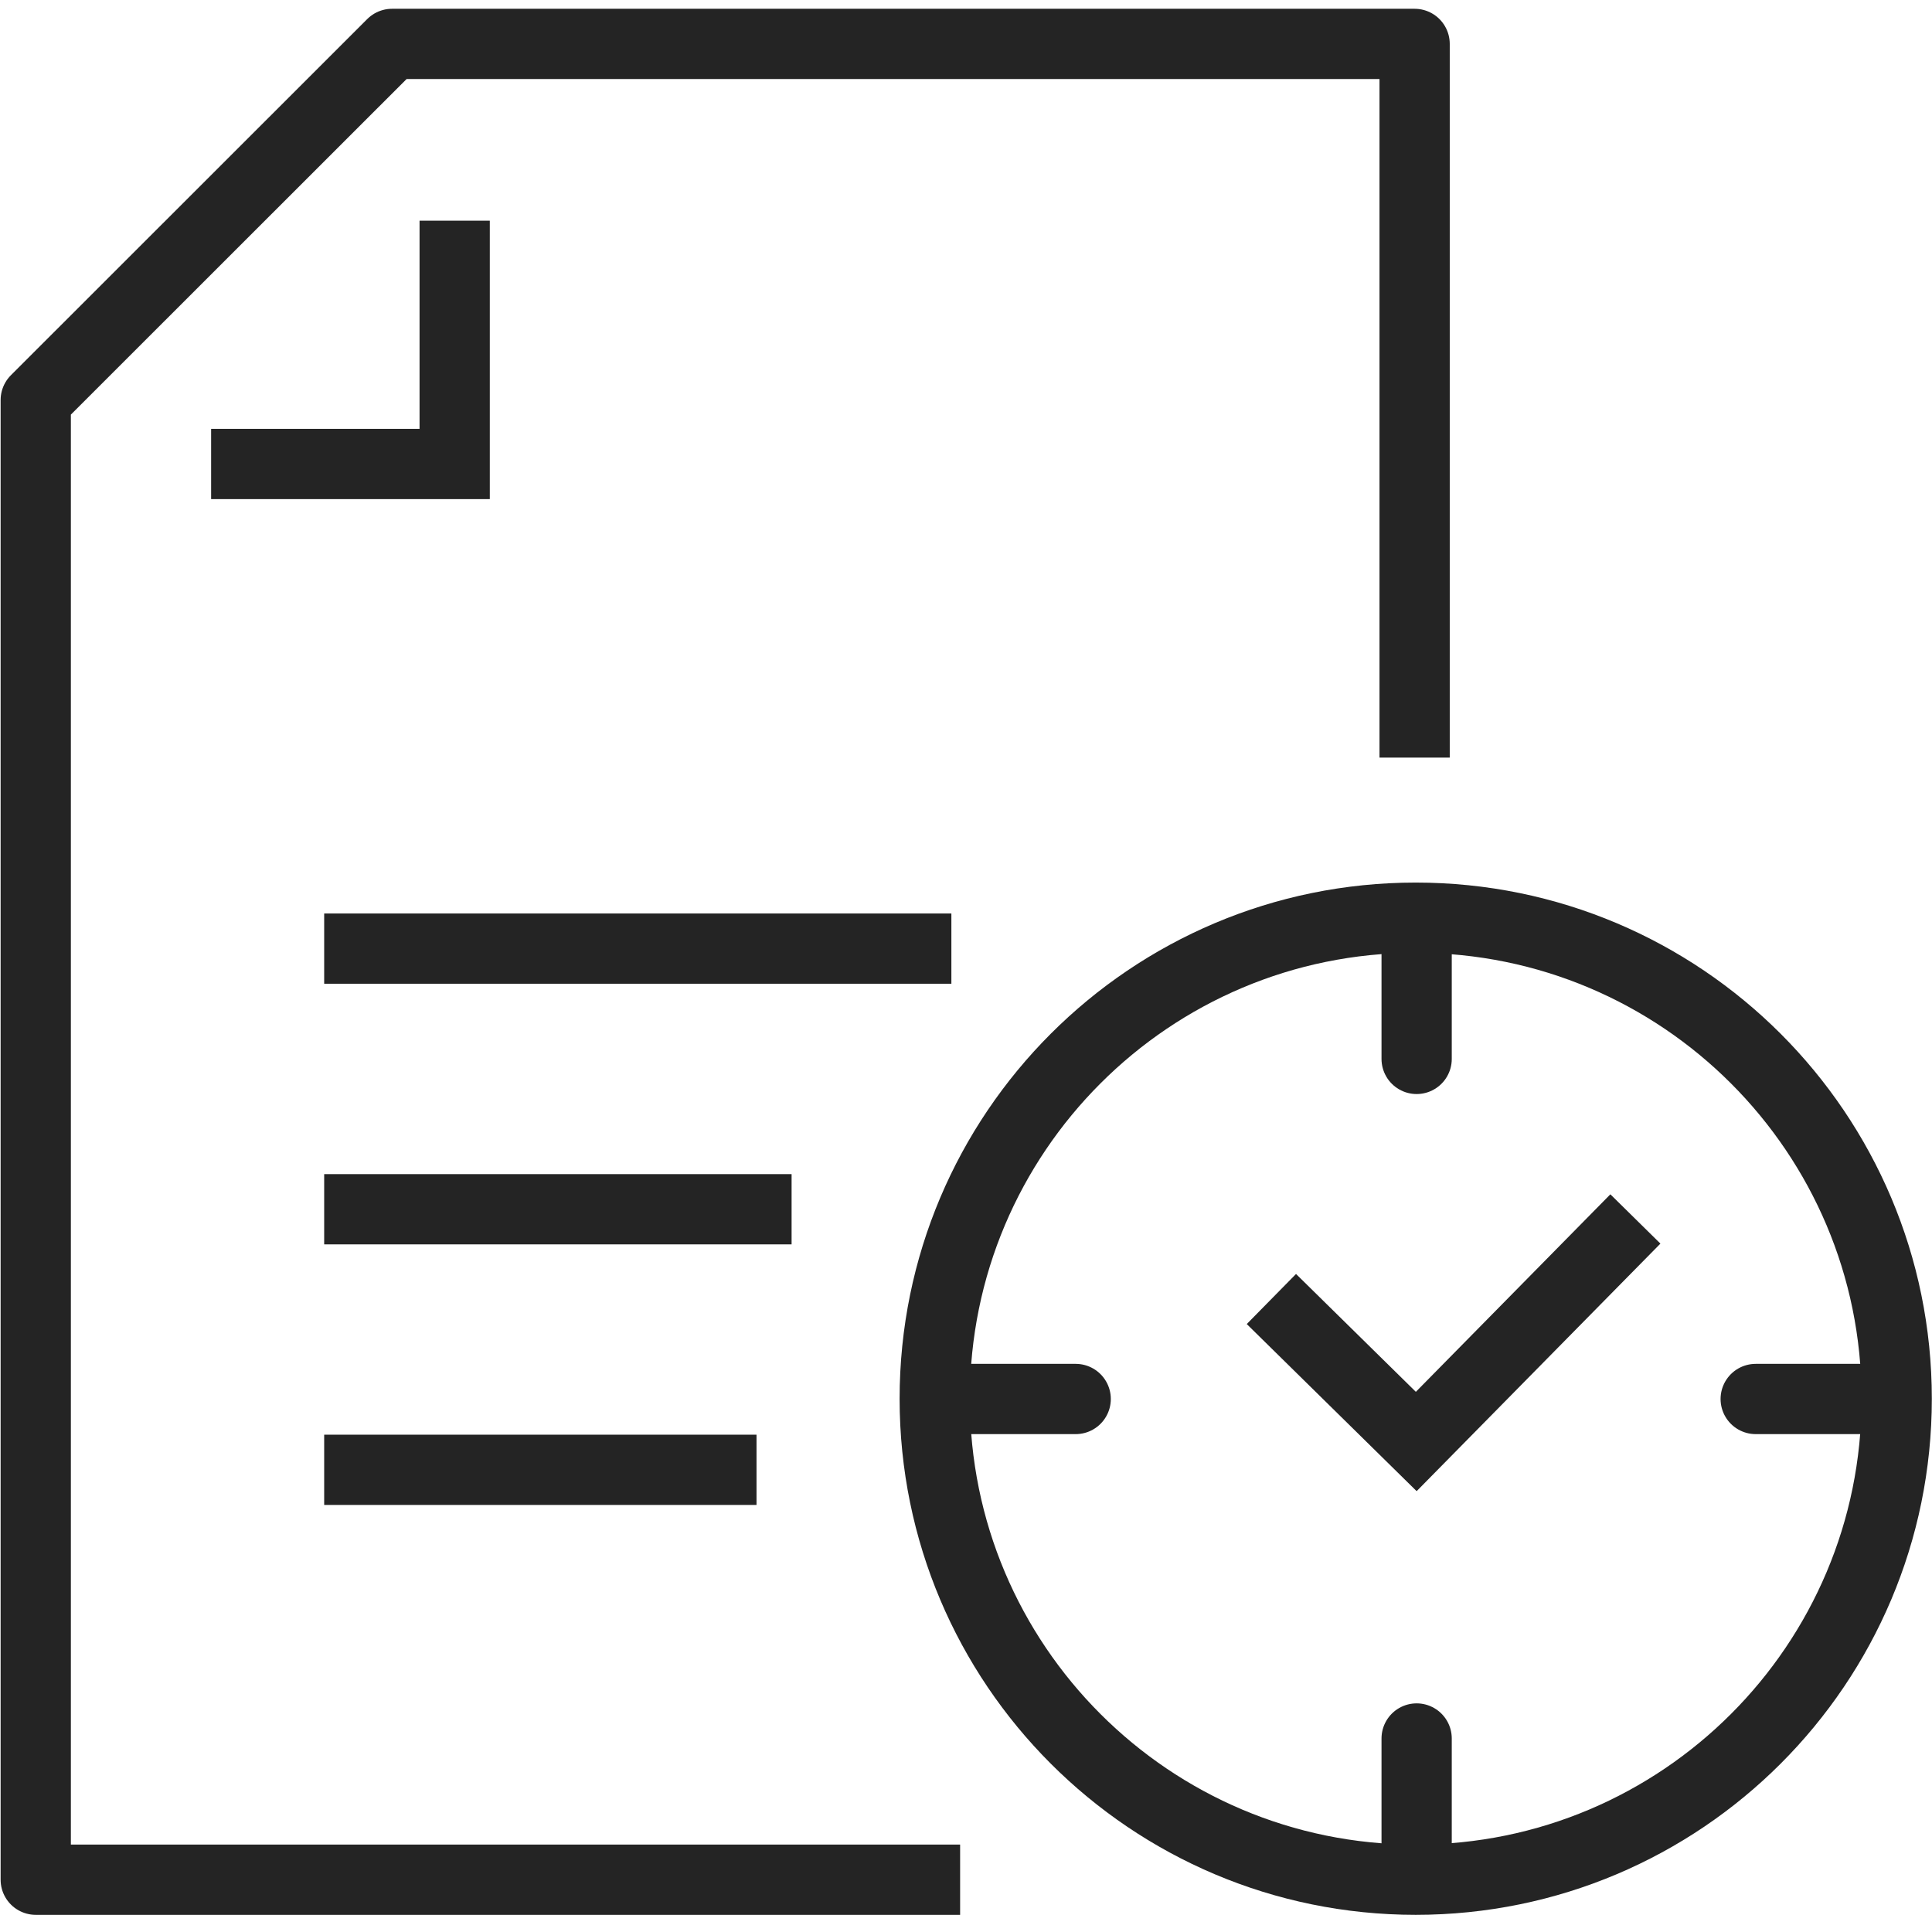 <svg width="44" height="44" viewBox="0 0 44 44" fill="none" xmlns="http://www.w3.org/2000/svg">
<path d="M7.383 21.604H21.667" stroke="#242424" stroke-width="1.6" stroke-miterlimit="10"/>
<path d="M7.383 27.54H18.028" stroke="#242424" stroke-width="1.6" stroke-miterlimit="10"/>
<path d="M7.383 33.474H17.229" stroke="#242424" stroke-width="1.6" stroke-miterlimit="10"/>
<path d="M10.355 5.026V10.567H4.808" stroke="#242424" stroke-width="1.6" stroke-miterlimit="10"/>
<path d="M32.217 17.254V1H8.929L0.814 9.111V42.809H21.866" stroke="#242424" stroke-width="1.6" stroke-miterlimit="10" stroke-linejoin="round"/>
<path d="M32.263 21.255V24.116" stroke="#242424" stroke-width="1.6" stroke-miterlimit="10" stroke-linecap="round" stroke-linejoin="round"/>
<path d="M32.263 39.593V42.452" stroke="#242424" stroke-width="1.6" stroke-miterlimit="10" stroke-linecap="round" stroke-linejoin="round"/>
<path d="M42.845 31.861H39.985" stroke="#242424" stroke-width="1.6" stroke-miterlimit="10" stroke-linecap="round" stroke-linejoin="round"/>
<path d="M24.498 31.861H21.636" stroke="#242424" stroke-width="1.6" stroke-miterlimit="10" stroke-linecap="round" stroke-linejoin="round"/>
<path d="M28.955 29.584L32.254 32.829L37.245 27.761" stroke="#242424" stroke-width="1.6" stroke-miterlimit="10"/>
<path d="M32.242 42.809C38.292 42.809 43.196 37.904 43.196 31.855C43.196 25.805 38.292 20.9 32.242 20.9C26.192 20.9 21.288 25.805 21.288 31.855C21.288 37.904 26.192 42.809 32.242 42.809Z" stroke="#242424" stroke-width="1.6" stroke-miterlimit="10" stroke-linejoin="round"/>
</svg>
